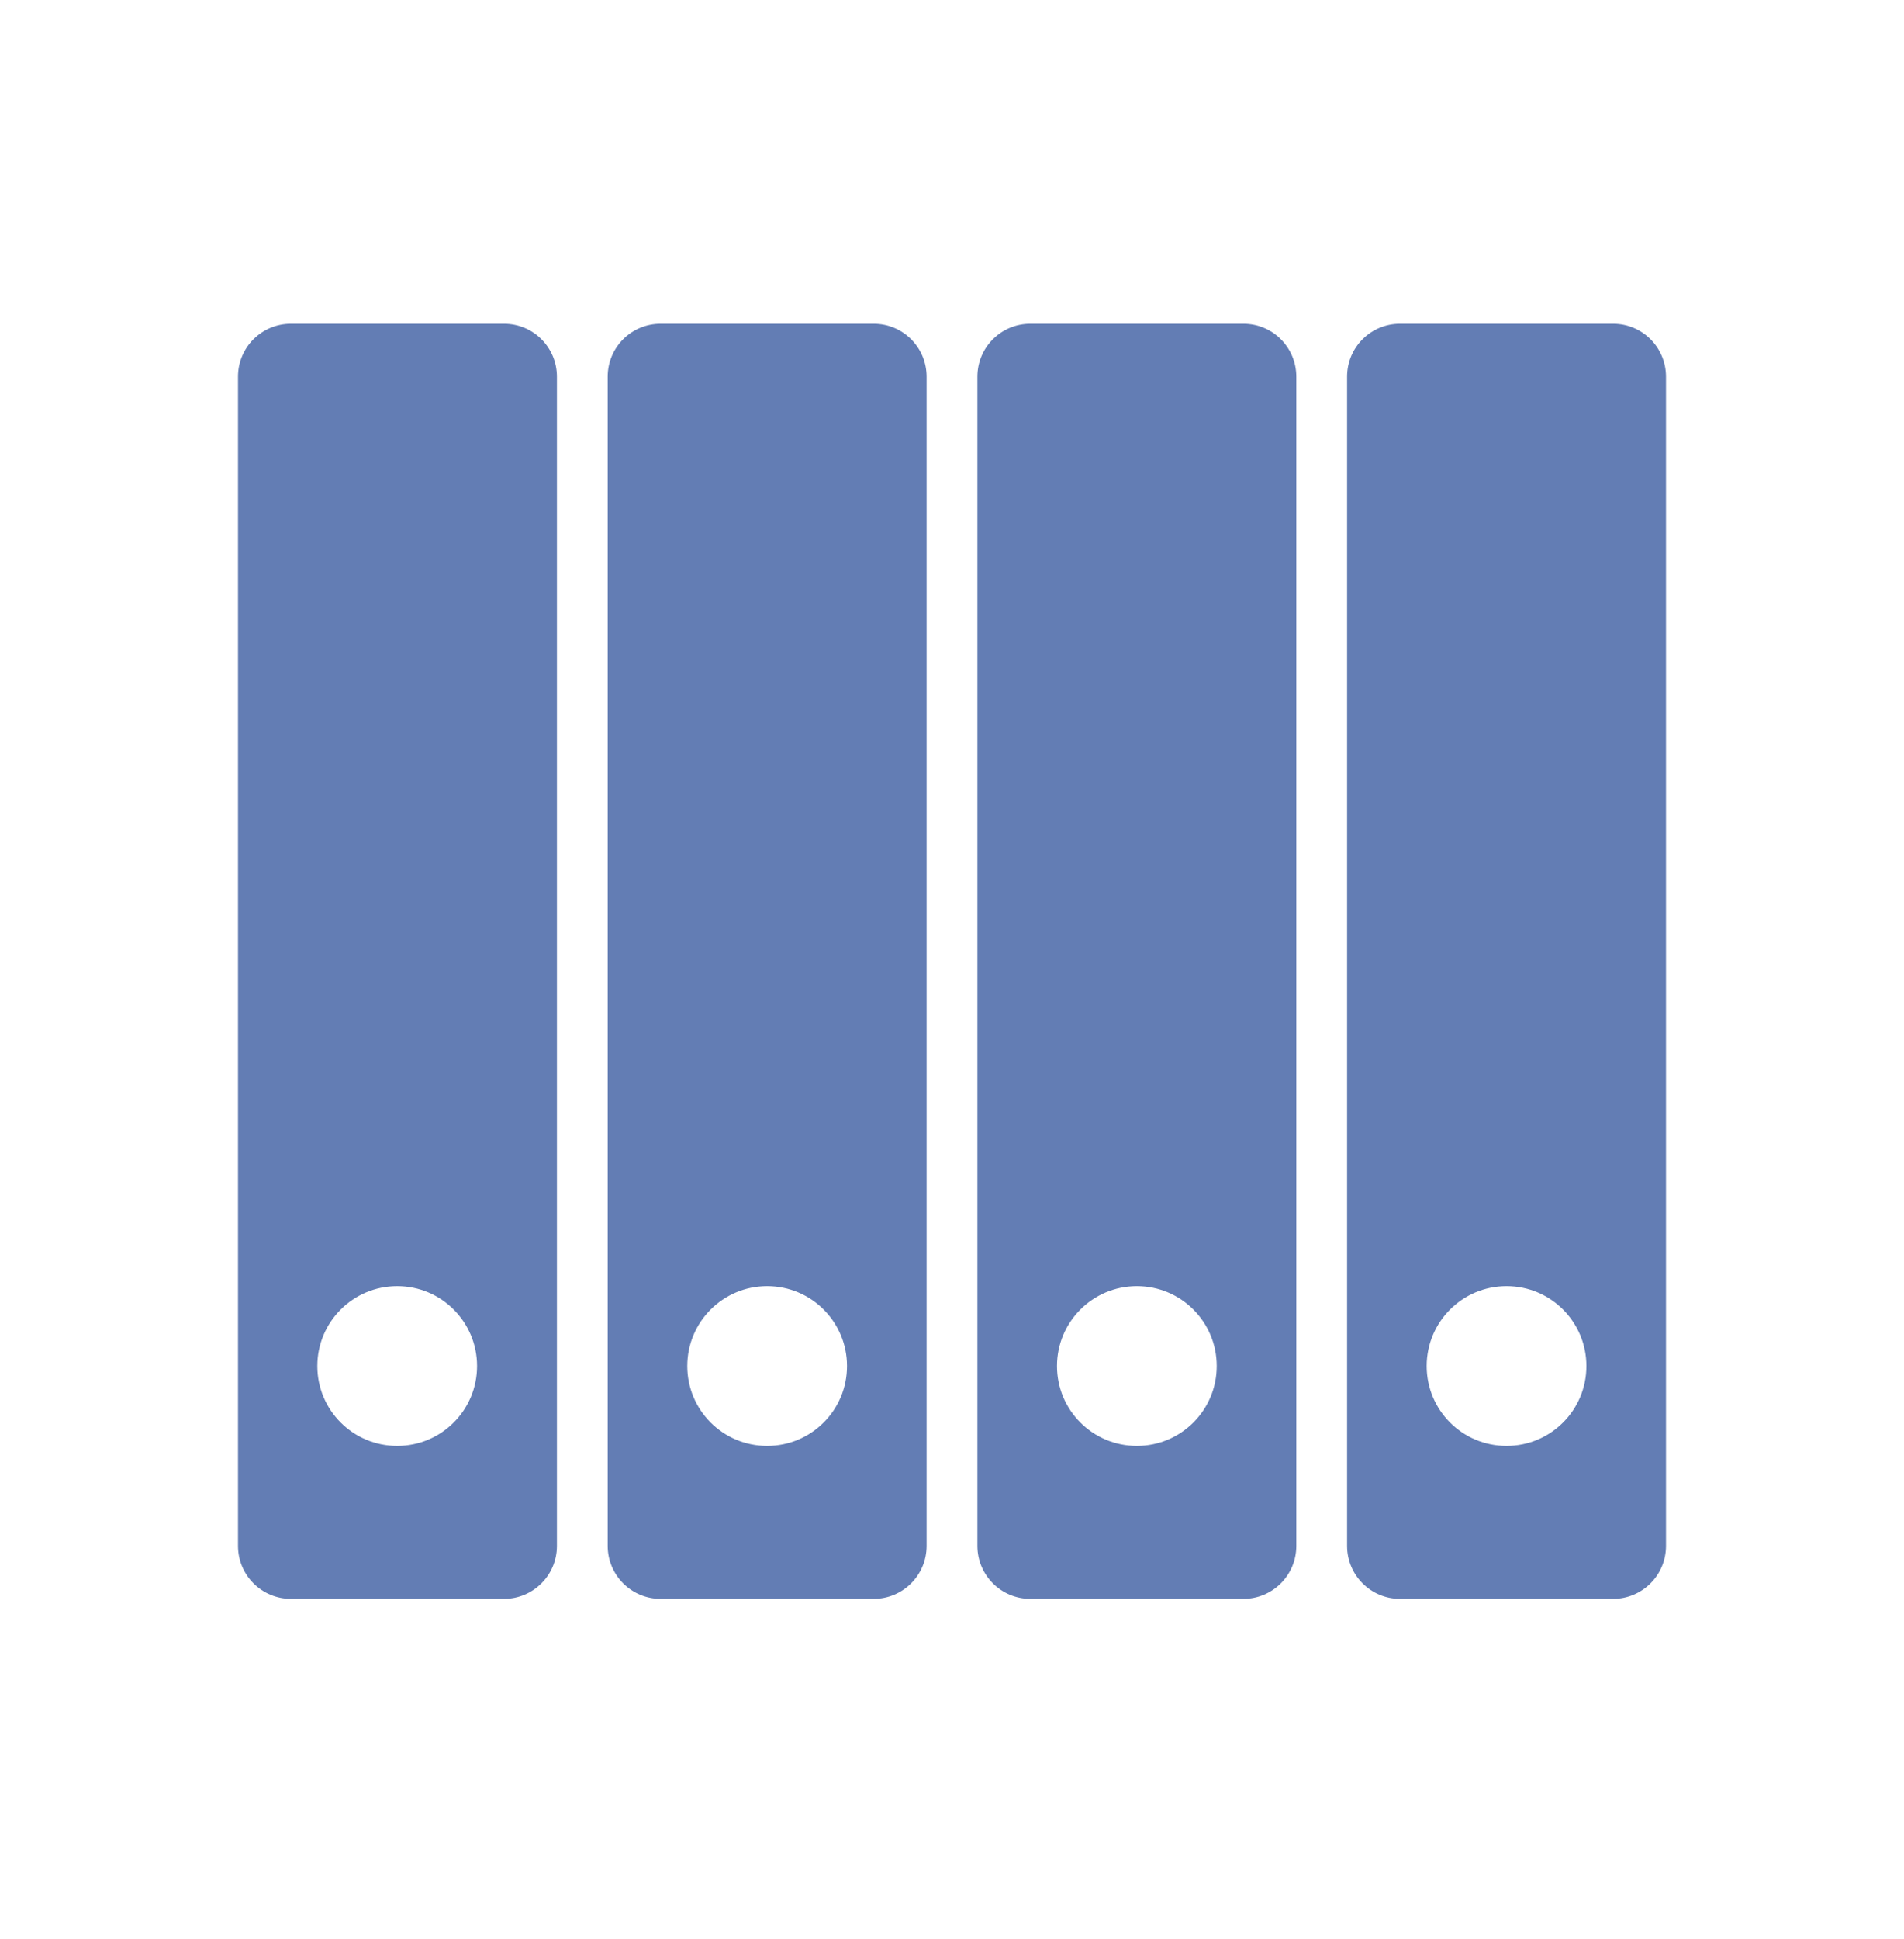 <svg width="56" height="57" viewBox="0 0 56 57" fill="none" xmlns="http://www.w3.org/2000/svg">
<path fill-rule="evenodd" clip-rule="evenodd" d="M8.556 9.518H14.817H14.824C15.688 9.518 16.38 10.218 16.38 11.074V45.451C16.38 46.315 15.68 47.007 14.824 47.007H8.556C7.692 47.007 7 46.307 7 45.451V11.074C7 10.21 7.7 9.518 8.556 9.518ZM9.333 40.163C9.333 41.461 10.383 42.511 11.682 42.511C12.981 42.511 14.031 41.461 14.031 40.163C14.031 38.864 12.981 37.814 11.682 37.814C10.383 37.814 9.333 38.864 9.333 40.163ZM19.429 9.518H25.698C26.561 9.518 27.253 10.218 27.253 11.074V45.451C27.253 46.315 26.553 47.007 25.698 47.007H19.429C18.565 47.007 17.873 46.307 17.873 45.451V11.074C17.873 10.21 18.573 9.518 19.429 9.518ZM20.214 40.163C20.214 41.461 21.264 42.511 22.563 42.511C23.862 42.511 24.912 41.461 24.912 40.163C24.912 38.864 23.862 37.814 22.563 37.814C21.264 37.814 20.214 38.864 20.214 40.163ZM36.572 9.518H30.303C29.447 9.518 28.747 10.21 28.747 11.074V45.451C28.747 46.307 29.439 47.007 30.303 47.007H36.572C37.427 47.007 38.127 46.315 38.127 45.451V11.074C38.127 10.218 37.435 9.518 36.572 9.518ZM33.437 42.511C32.138 42.511 31.088 41.461 31.088 40.163C31.088 38.864 32.138 37.814 33.437 37.814C34.736 37.814 35.786 38.864 35.786 40.163C35.786 41.461 34.736 42.511 33.437 42.511ZM41.176 9.518H47.445C48.308 9.518 49 10.218 49 11.074V45.451C49 46.315 48.3 47.007 47.445 47.007H41.176C40.312 47.007 39.62 46.307 39.62 45.451V11.074C39.62 10.21 40.32 9.518 41.176 9.518ZM41.961 40.163C41.961 41.461 43.011 42.511 44.31 42.511C45.609 42.511 46.659 41.461 46.659 40.163C46.659 38.864 45.609 37.814 44.31 37.814C43.011 37.814 41.961 38.864 41.961 40.163Z" fill="#637DB4"></path>
</svg>
